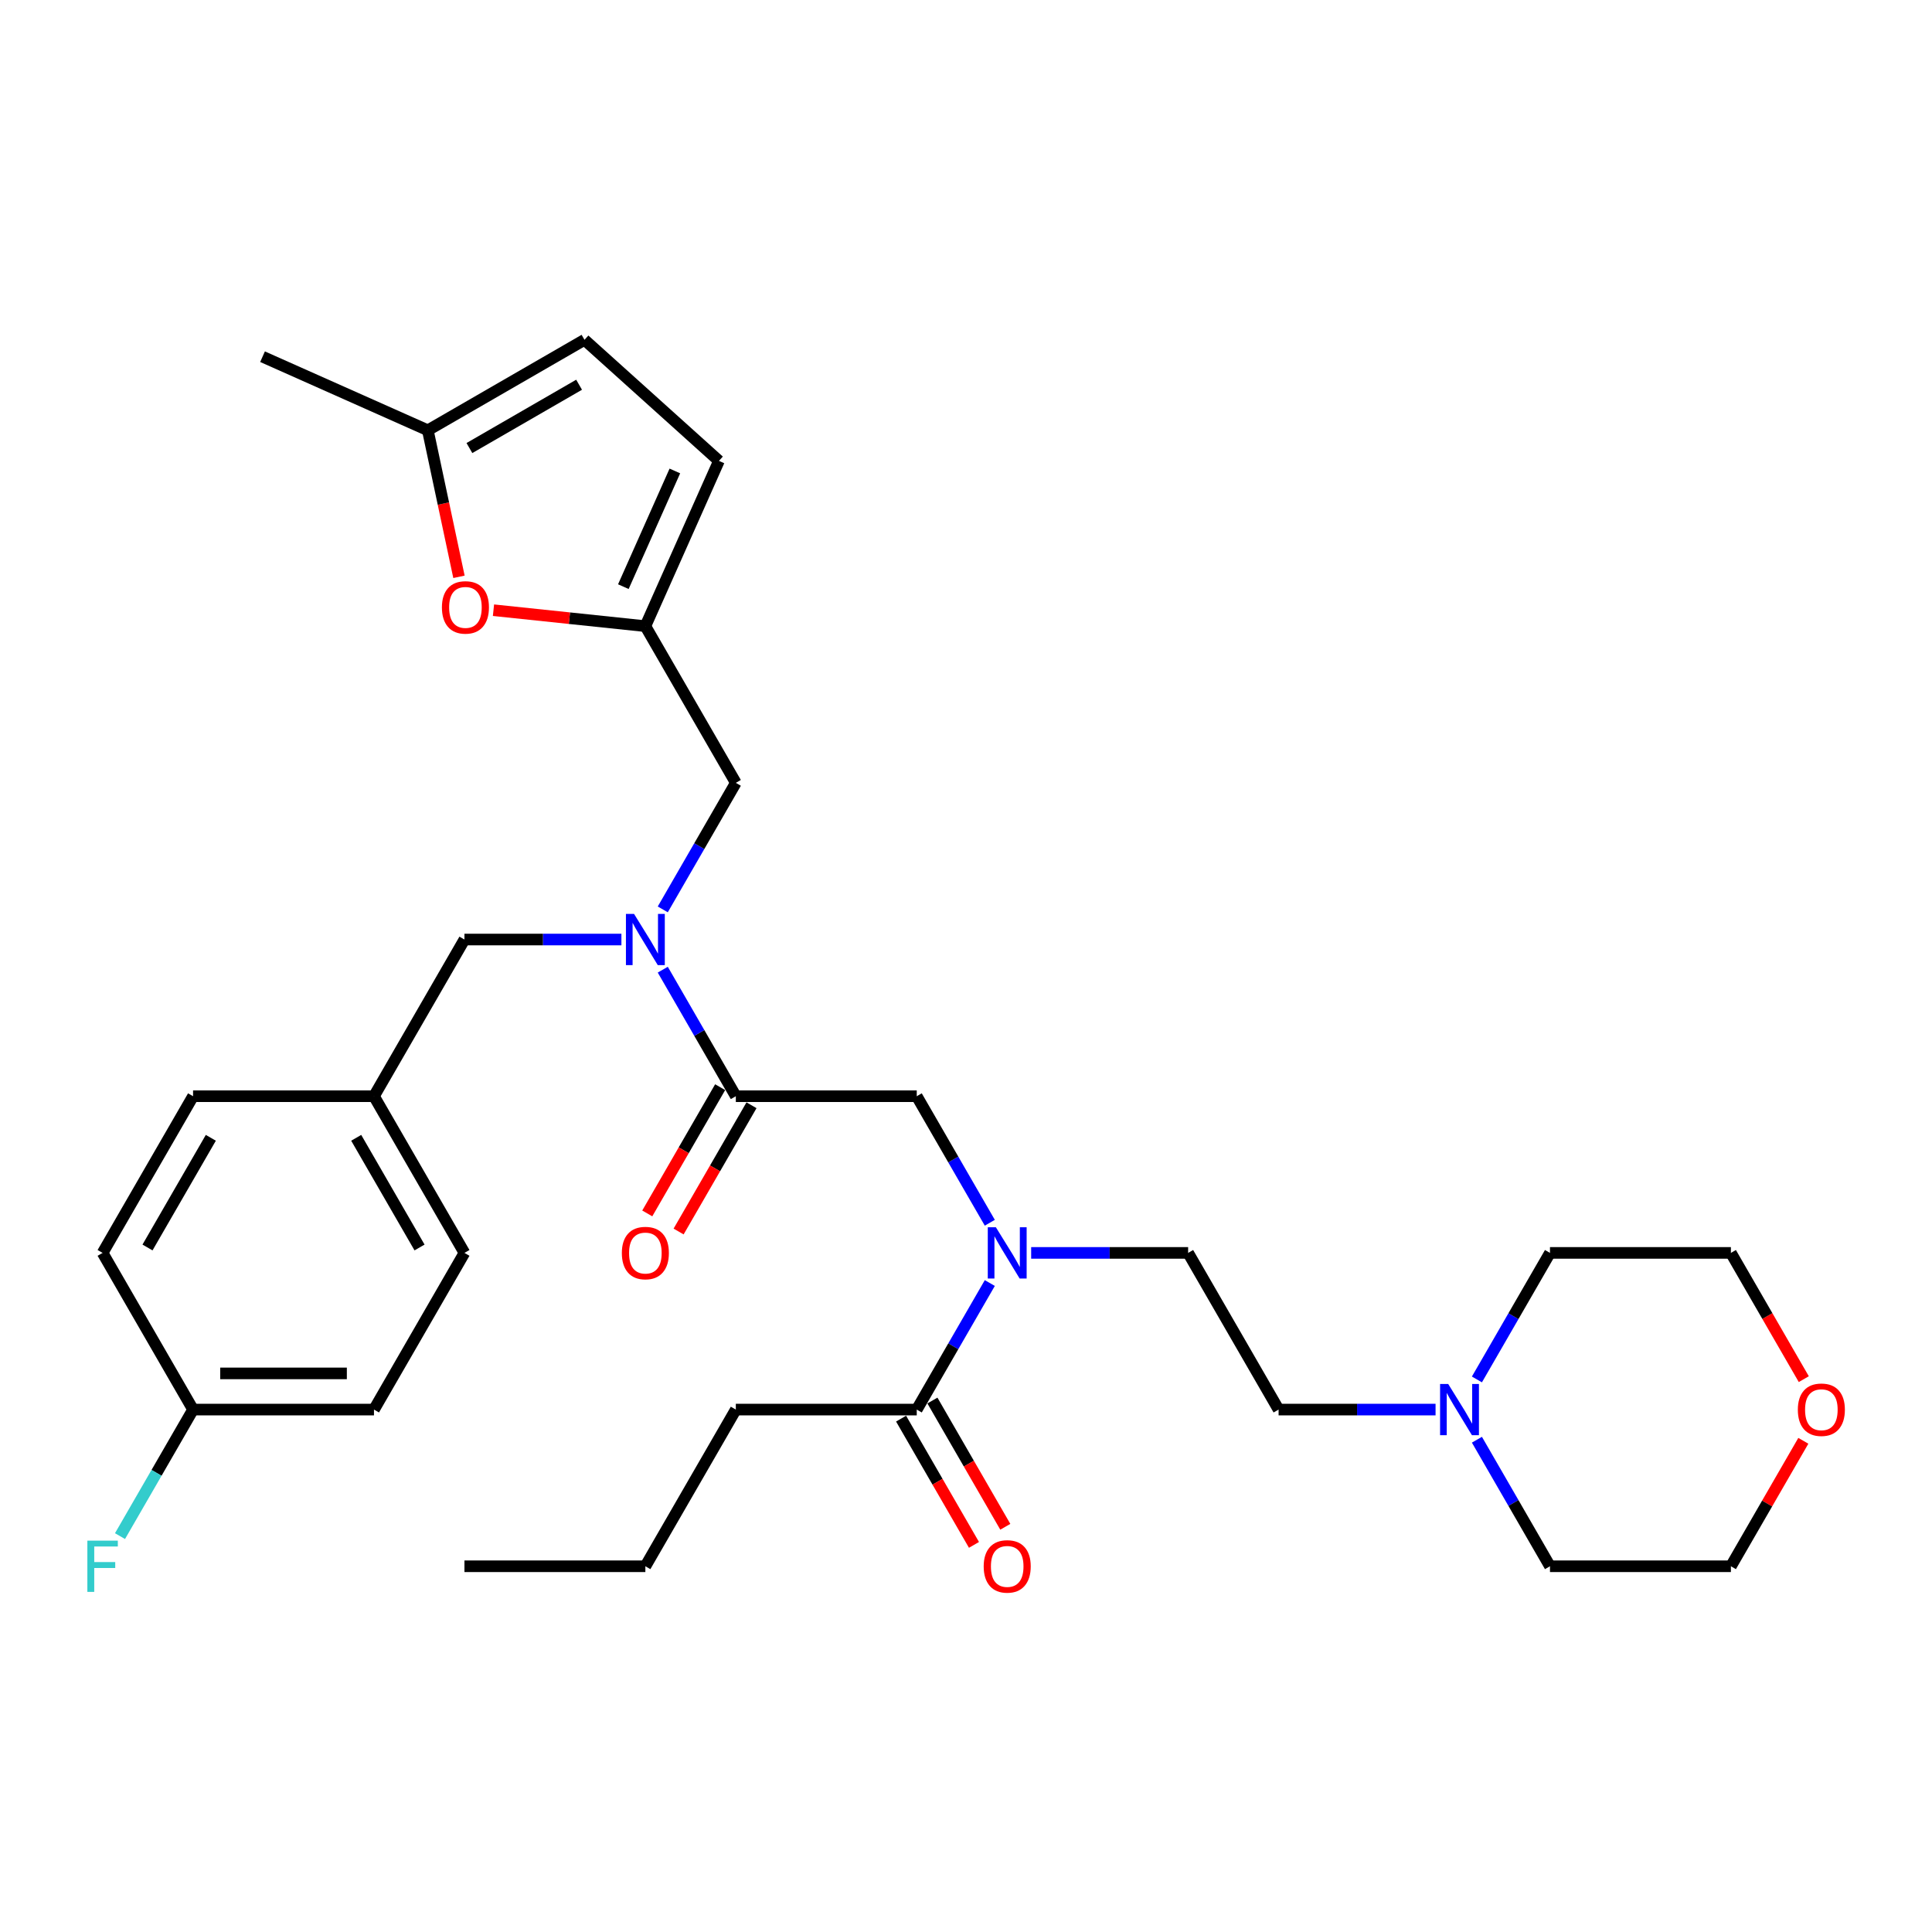<?xml version='1.0' encoding='iso-8859-1'?>
<svg version='1.1' baseProfile='full'
              xmlns='http://www.w3.org/2000/svg'
                      xmlns:rdkit='http://www.rdkit.org/xml'
                      xmlns:xlink='http://www.w3.org/1999/xlink'
                  xml:space='preserve'
width='1000px' height='1000px' viewBox='0 0 1000 1000'>
<!-- END OF HEADER -->
<rect style='opacity:1.0;fill:#FFFFFF;stroke:none' width='1000' height='1000' x='0' y='0'> </rect>
<path class='bond-0' d='M 380.863,567.399 L 361.955,534.65' style='fill:none;fill-rule:evenodd;stroke:#000000;stroke-width:6px;stroke-linecap:butt;stroke-linejoin:miter;stroke-opacity:1' />
<path class='bond-0' d='M 361.955,534.65 L 343.048,501.901' style='fill:none;fill-rule:evenodd;stroke:#0000FF;stroke-width:6px;stroke-linecap:butt;stroke-linejoin:miter;stroke-opacity:1' />
<path class='bond-5' d='M 380.863,567.399 L 474.508,567.399' style='fill:none;fill-rule:evenodd;stroke:#000000;stroke-width:6px;stroke-linecap:butt;stroke-linejoin:miter;stroke-opacity:1' />
<path class='bond-12' d='M 372.753,562.716 L 353.889,595.39' style='fill:none;fill-rule:evenodd;stroke:#000000;stroke-width:6px;stroke-linecap:butt;stroke-linejoin:miter;stroke-opacity:1' />
<path class='bond-12' d='M 353.889,595.39 L 335.024,628.064' style='fill:none;fill-rule:evenodd;stroke:#FF0000;stroke-width:6px;stroke-linecap:butt;stroke-linejoin:miter;stroke-opacity:1' />
<path class='bond-12' d='M 388.973,572.081 L 370.109,604.755' style='fill:none;fill-rule:evenodd;stroke:#000000;stroke-width:6px;stroke-linecap:butt;stroke-linejoin:miter;stroke-opacity:1' />
<path class='bond-12' d='M 370.109,604.755 L 351.244,637.429' style='fill:none;fill-rule:evenodd;stroke:#FF0000;stroke-width:6px;stroke-linecap:butt;stroke-linejoin:miter;stroke-opacity:1' />
<path class='bond-8' d='M 343.048,470.699 L 361.955,437.95' style='fill:none;fill-rule:evenodd;stroke:#0000FF;stroke-width:6px;stroke-linecap:butt;stroke-linejoin:miter;stroke-opacity:1' />
<path class='bond-8' d='M 361.955,437.95 L 380.863,405.201' style='fill:none;fill-rule:evenodd;stroke:#000000;stroke-width:6px;stroke-linecap:butt;stroke-linejoin:miter;stroke-opacity:1' />
<path class='bond-11' d='M 321.642,486.3 L 281.019,486.3' style='fill:none;fill-rule:evenodd;stroke:#0000FF;stroke-width:6px;stroke-linecap:butt;stroke-linejoin:miter;stroke-opacity:1' />
<path class='bond-11' d='M 281.019,486.3 L 240.396,486.3' style='fill:none;fill-rule:evenodd;stroke:#000000;stroke-width:6px;stroke-linecap:butt;stroke-linejoin:miter;stroke-opacity:1' />
<path class='bond-1' d='M 334.04,324.102 L 380.863,405.201' style='fill:none;fill-rule:evenodd;stroke:#000000;stroke-width:6px;stroke-linecap:butt;stroke-linejoin:miter;stroke-opacity:1' />
<path class='bond-3' d='M 334.04,324.102 L 294.732,319.971' style='fill:none;fill-rule:evenodd;stroke:#000000;stroke-width:6px;stroke-linecap:butt;stroke-linejoin:miter;stroke-opacity:1' />
<path class='bond-3' d='M 294.732,319.971 L 255.423,315.839' style='fill:none;fill-rule:evenodd;stroke:#FF0000;stroke-width:6px;stroke-linecap:butt;stroke-linejoin:miter;stroke-opacity:1' />
<path class='bond-7' d='M 334.04,324.102 L 372.129,238.553' style='fill:none;fill-rule:evenodd;stroke:#000000;stroke-width:6px;stroke-linecap:butt;stroke-linejoin:miter;stroke-opacity:1' />
<path class='bond-7' d='M 322.644,303.652 L 349.306,243.768' style='fill:none;fill-rule:evenodd;stroke:#000000;stroke-width:6px;stroke-linecap:butt;stroke-linejoin:miter;stroke-opacity:1' />
<path class='bond-2' d='M 512.323,632.896 L 493.415,600.148' style='fill:none;fill-rule:evenodd;stroke:#0000FF;stroke-width:6px;stroke-linecap:butt;stroke-linejoin:miter;stroke-opacity:1' />
<path class='bond-2' d='M 493.415,600.148 L 474.508,567.399' style='fill:none;fill-rule:evenodd;stroke:#000000;stroke-width:6px;stroke-linecap:butt;stroke-linejoin:miter;stroke-opacity:1' />
<path class='bond-4' d='M 512.323,664.099 L 493.415,696.848' style='fill:none;fill-rule:evenodd;stroke:#0000FF;stroke-width:6px;stroke-linecap:butt;stroke-linejoin:miter;stroke-opacity:1' />
<path class='bond-4' d='M 493.415,696.848 L 474.508,729.597' style='fill:none;fill-rule:evenodd;stroke:#000000;stroke-width:6px;stroke-linecap:butt;stroke-linejoin:miter;stroke-opacity:1' />
<path class='bond-14' d='M 533.729,648.498 L 574.352,648.498' style='fill:none;fill-rule:evenodd;stroke:#0000FF;stroke-width:6px;stroke-linecap:butt;stroke-linejoin:miter;stroke-opacity:1' />
<path class='bond-14' d='M 574.352,648.498 L 614.975,648.498' style='fill:none;fill-rule:evenodd;stroke:#000000;stroke-width:6px;stroke-linecap:butt;stroke-linejoin:miter;stroke-opacity:1' />
<path class='bond-6' d='M 237.561,298.562 L 229.5,260.639' style='fill:none;fill-rule:evenodd;stroke:#FF0000;stroke-width:6px;stroke-linecap:butt;stroke-linejoin:miter;stroke-opacity:1' />
<path class='bond-6' d='M 229.5,260.639 L 221.439,222.715' style='fill:none;fill-rule:evenodd;stroke:#000000;stroke-width:6px;stroke-linecap:butt;stroke-linejoin:miter;stroke-opacity:1' />
<path class='bond-13' d='M 466.398,734.279 L 485.262,766.953' style='fill:none;fill-rule:evenodd;stroke:#000000;stroke-width:6px;stroke-linecap:butt;stroke-linejoin:miter;stroke-opacity:1' />
<path class='bond-13' d='M 485.262,766.953 L 504.127,799.627' style='fill:none;fill-rule:evenodd;stroke:#FF0000;stroke-width:6px;stroke-linecap:butt;stroke-linejoin:miter;stroke-opacity:1' />
<path class='bond-13' d='M 482.618,724.914 L 501.482,757.588' style='fill:none;fill-rule:evenodd;stroke:#000000;stroke-width:6px;stroke-linecap:butt;stroke-linejoin:miter;stroke-opacity:1' />
<path class='bond-13' d='M 501.482,757.588 L 520.346,790.262' style='fill:none;fill-rule:evenodd;stroke:#FF0000;stroke-width:6px;stroke-linecap:butt;stroke-linejoin:miter;stroke-opacity:1' />
<path class='bond-24' d='M 474.508,729.597 L 380.863,729.597' style='fill:none;fill-rule:evenodd;stroke:#000000;stroke-width:6px;stroke-linecap:butt;stroke-linejoin:miter;stroke-opacity:1' />
<path class='bond-27' d='M 221.439,222.715 L 135.89,184.626' style='fill:none;fill-rule:evenodd;stroke:#000000;stroke-width:6px;stroke-linecap:butt;stroke-linejoin:miter;stroke-opacity:1' />
<path class='bond-33' d='M 221.439,222.715 L 302.538,175.892' style='fill:none;fill-rule:evenodd;stroke:#000000;stroke-width:6px;stroke-linecap:butt;stroke-linejoin:miter;stroke-opacity:1' />
<path class='bond-33' d='M 242.968,231.911 L 299.737,199.136' style='fill:none;fill-rule:evenodd;stroke:#000000;stroke-width:6px;stroke-linecap:butt;stroke-linejoin:miter;stroke-opacity:1' />
<path class='bond-10' d='M 372.129,238.553 L 302.538,175.892' style='fill:none;fill-rule:evenodd;stroke:#000000;stroke-width:6px;stroke-linecap:butt;stroke-linejoin:miter;stroke-opacity:1' />
<path class='bond-9' d='M 743.044,729.597 L 702.421,729.597' style='fill:none;fill-rule:evenodd;stroke:#0000FF;stroke-width:6px;stroke-linecap:butt;stroke-linejoin:miter;stroke-opacity:1' />
<path class='bond-9' d='M 702.421,729.597 L 661.798,729.597' style='fill:none;fill-rule:evenodd;stroke:#000000;stroke-width:6px;stroke-linecap:butt;stroke-linejoin:miter;stroke-opacity:1' />
<path class='bond-25' d='M 764.45,745.198 L 783.358,777.947' style='fill:none;fill-rule:evenodd;stroke:#0000FF;stroke-width:6px;stroke-linecap:butt;stroke-linejoin:miter;stroke-opacity:1' />
<path class='bond-25' d='M 783.358,777.947 L 802.265,810.695' style='fill:none;fill-rule:evenodd;stroke:#000000;stroke-width:6px;stroke-linecap:butt;stroke-linejoin:miter;stroke-opacity:1' />
<path class='bond-26' d='M 764.45,713.995 L 783.358,681.246' style='fill:none;fill-rule:evenodd;stroke:#0000FF;stroke-width:6px;stroke-linecap:butt;stroke-linejoin:miter;stroke-opacity:1' />
<path class='bond-26' d='M 783.358,681.246 L 802.265,648.498' style='fill:none;fill-rule:evenodd;stroke:#000000;stroke-width:6px;stroke-linecap:butt;stroke-linejoin:miter;stroke-opacity:1' />
<path class='bond-17' d='M 240.396,486.3 L 193.573,567.399' style='fill:none;fill-rule:evenodd;stroke:#000000;stroke-width:6px;stroke-linecap:butt;stroke-linejoin:miter;stroke-opacity:1' />
<path class='bond-16' d='M 614.975,648.498 L 661.798,729.597' style='fill:none;fill-rule:evenodd;stroke:#000000;stroke-width:6px;stroke-linecap:butt;stroke-linejoin:miter;stroke-opacity:1' />
<path class='bond-15' d='M 933.401,745.76 L 914.655,778.228' style='fill:none;fill-rule:evenodd;stroke:#FF0000;stroke-width:6px;stroke-linecap:butt;stroke-linejoin:miter;stroke-opacity:1' />
<path class='bond-15' d='M 914.655,778.228 L 895.91,810.695' style='fill:none;fill-rule:evenodd;stroke:#000000;stroke-width:6px;stroke-linecap:butt;stroke-linejoin:miter;stroke-opacity:1' />
<path class='bond-34' d='M 933.639,713.845 L 914.774,681.172' style='fill:none;fill-rule:evenodd;stroke:#FF0000;stroke-width:6px;stroke-linecap:butt;stroke-linejoin:miter;stroke-opacity:1' />
<path class='bond-34' d='M 914.774,681.172 L 895.91,648.498' style='fill:none;fill-rule:evenodd;stroke:#000000;stroke-width:6px;stroke-linecap:butt;stroke-linejoin:miter;stroke-opacity:1' />
<path class='bond-20' d='M 193.573,567.399 L 240.396,648.498' style='fill:none;fill-rule:evenodd;stroke:#000000;stroke-width:6px;stroke-linecap:butt;stroke-linejoin:miter;stroke-opacity:1' />
<path class='bond-20' d='M 184.377,588.928 L 217.152,645.697' style='fill:none;fill-rule:evenodd;stroke:#000000;stroke-width:6px;stroke-linecap:butt;stroke-linejoin:miter;stroke-opacity:1' />
<path class='bond-21' d='M 193.573,567.399 L 99.928,567.399' style='fill:none;fill-rule:evenodd;stroke:#000000;stroke-width:6px;stroke-linecap:butt;stroke-linejoin:miter;stroke-opacity:1' />
<path class='bond-18' d='M 99.928,729.597 L 193.573,729.597' style='fill:none;fill-rule:evenodd;stroke:#000000;stroke-width:6px;stroke-linecap:butt;stroke-linejoin:miter;stroke-opacity:1' />
<path class='bond-18' d='M 113.975,710.868 L 179.526,710.868' style='fill:none;fill-rule:evenodd;stroke:#000000;stroke-width:6px;stroke-linecap:butt;stroke-linejoin:miter;stroke-opacity:1' />
<path class='bond-19' d='M 99.928,729.597 L 81.021,762.345' style='fill:none;fill-rule:evenodd;stroke:#000000;stroke-width:6px;stroke-linecap:butt;stroke-linejoin:miter;stroke-opacity:1' />
<path class='bond-19' d='M 81.021,762.345 L 62.113,795.094' style='fill:none;fill-rule:evenodd;stroke:#33CCCC;stroke-width:6px;stroke-linecap:butt;stroke-linejoin:miter;stroke-opacity:1' />
<path class='bond-32' d='M 99.928,729.597 L 53.106,648.498' style='fill:none;fill-rule:evenodd;stroke:#000000;stroke-width:6px;stroke-linecap:butt;stroke-linejoin:miter;stroke-opacity:1' />
<path class='bond-22' d='M 240.396,648.498 L 193.573,729.597' style='fill:none;fill-rule:evenodd;stroke:#000000;stroke-width:6px;stroke-linecap:butt;stroke-linejoin:miter;stroke-opacity:1' />
<path class='bond-23' d='M 99.928,567.399 L 53.106,648.498' style='fill:none;fill-rule:evenodd;stroke:#000000;stroke-width:6px;stroke-linecap:butt;stroke-linejoin:miter;stroke-opacity:1' />
<path class='bond-23' d='M 109.125,588.928 L 76.349,645.697' style='fill:none;fill-rule:evenodd;stroke:#000000;stroke-width:6px;stroke-linecap:butt;stroke-linejoin:miter;stroke-opacity:1' />
<path class='bond-30' d='M 380.863,729.597 L 334.04,810.695' style='fill:none;fill-rule:evenodd;stroke:#000000;stroke-width:6px;stroke-linecap:butt;stroke-linejoin:miter;stroke-opacity:1' />
<path class='bond-28' d='M 802.265,810.695 L 895.91,810.695' style='fill:none;fill-rule:evenodd;stroke:#000000;stroke-width:6px;stroke-linecap:butt;stroke-linejoin:miter;stroke-opacity:1' />
<path class='bond-29' d='M 802.265,648.498 L 895.91,648.498' style='fill:none;fill-rule:evenodd;stroke:#000000;stroke-width:6px;stroke-linecap:butt;stroke-linejoin:miter;stroke-opacity:1' />
<path class='bond-31' d='M 334.04,810.695 L 240.396,810.695' style='fill:none;fill-rule:evenodd;stroke:#000000;stroke-width:6px;stroke-linecap:butt;stroke-linejoin:miter;stroke-opacity:1' />
<path  class='atom-1' d='M 328.178 473.04
L 336.869 487.086
Q 337.73 488.472, 339.116 490.982
Q 340.502 493.492, 340.577 493.642
L 340.577 473.04
L 344.098 473.04
L 344.098 499.56
L 340.465 499.56
L 331.137 484.202
Q 330.051 482.404, 328.89 480.344
Q 327.766 478.284, 327.429 477.647
L 327.429 499.56
L 323.983 499.56
L 323.983 473.04
L 328.178 473.04
' fill='#0000FF'/>
<path  class='atom-3' d='M 515.468 635.237
L 524.158 649.284
Q 525.02 650.67, 526.406 653.18
Q 527.792 655.69, 527.867 655.839
L 527.867 635.237
L 531.388 635.237
L 531.388 661.758
L 527.754 661.758
L 518.427 646.4
Q 517.341 644.602, 516.18 642.542
Q 515.056 640.482, 514.719 639.845
L 514.719 661.758
L 511.273 661.758
L 511.273 635.237
L 515.468 635.237
' fill='#0000FF'/>
<path  class='atom-4' d='M 228.735 314.388
Q 228.735 308.021, 231.881 304.462
Q 235.028 300.904, 240.909 300.904
Q 246.789 300.904, 249.936 304.462
Q 253.082 308.021, 253.082 314.388
Q 253.082 320.831, 249.898 324.502
Q 246.715 328.135, 240.909 328.135
Q 235.065 328.135, 231.881 324.502
Q 228.735 320.869, 228.735 314.388
M 240.909 325.139
Q 244.954 325.139, 247.127 322.442
Q 249.337 319.707, 249.337 314.388
Q 249.337 309.182, 247.127 306.56
Q 244.954 303.9, 240.909 303.9
Q 236.863 303.9, 234.653 306.522
Q 232.48 309.144, 232.48 314.388
Q 232.48 319.745, 234.653 322.442
Q 236.863 325.139, 240.909 325.139
' fill='#FF0000'/>
<path  class='atom-10' d='M 749.581 716.336
L 758.271 730.383
Q 759.132 731.769, 760.518 734.279
Q 761.904 736.788, 761.979 736.938
L 761.979 716.336
L 765.5 716.336
L 765.5 742.857
L 761.867 742.857
L 752.54 727.499
Q 751.453 725.701, 750.292 723.641
Q 749.168 721.581, 748.831 720.944
L 748.831 742.857
L 745.385 742.857
L 745.385 716.336
L 749.581 716.336
' fill='#0000FF'/>
<path  class='atom-13' d='M 321.867 648.573
Q 321.867 642.205, 325.013 638.646
Q 328.16 635.088, 334.04 635.088
Q 339.921 635.088, 343.068 638.646
Q 346.214 642.205, 346.214 648.573
Q 346.214 655.015, 343.03 658.686
Q 339.846 662.32, 334.04 662.32
Q 328.197 662.32, 325.013 658.686
Q 321.867 655.053, 321.867 648.573
M 334.04 659.323
Q 338.086 659.323, 340.258 656.626
Q 342.469 653.892, 342.469 648.573
Q 342.469 643.366, 340.258 640.744
Q 338.086 638.084, 334.04 638.084
Q 329.995 638.084, 327.785 640.706
Q 325.612 643.328, 325.612 648.573
Q 325.612 653.929, 327.785 656.626
Q 329.995 659.323, 334.04 659.323
' fill='#FF0000'/>
<path  class='atom-14' d='M 509.157 810.77
Q 509.157 804.402, 512.303 800.844
Q 515.449 797.285, 521.33 797.285
Q 527.211 797.285, 530.358 800.844
Q 533.504 804.402, 533.504 810.77
Q 533.504 817.213, 530.32 820.884
Q 527.136 824.517, 521.33 824.517
Q 515.487 824.517, 512.303 820.884
Q 509.157 817.251, 509.157 810.77
M 521.33 821.521
Q 525.376 821.521, 527.548 818.824
Q 529.758 816.089, 529.758 810.77
Q 529.758 805.564, 527.548 802.942
Q 525.376 800.282, 521.33 800.282
Q 517.285 800.282, 515.075 802.904
Q 512.902 805.526, 512.902 810.77
Q 512.902 816.127, 515.075 818.824
Q 517.285 821.521, 521.33 821.521
' fill='#FF0000'/>
<path  class='atom-16' d='M 930.559 729.671
Q 930.559 723.304, 933.705 719.745
Q 936.852 716.187, 942.733 716.187
Q 948.613 716.187, 951.76 719.745
Q 954.906 723.304, 954.906 729.671
Q 954.906 736.114, 951.722 739.785
Q 948.539 743.419, 942.733 743.419
Q 936.889 743.419, 933.705 739.785
Q 930.559 736.152, 930.559 729.671
M 942.733 740.422
Q 946.778 740.422, 948.951 737.725
Q 951.161 734.99, 951.161 729.671
Q 951.161 724.465, 948.951 721.843
Q 946.778 719.183, 942.733 719.183
Q 938.687 719.183, 936.477 721.805
Q 934.305 724.427, 934.305 729.671
Q 934.305 735.028, 936.477 737.725
Q 938.687 740.422, 942.733 740.422
' fill='#FF0000'/>
<path  class='atom-20' d='M 45.221 797.435
L 60.991 797.435
L 60.991 800.469
L 48.779 800.469
L 48.779 808.523
L 59.642 808.523
L 59.642 811.594
L 48.779 811.594
L 48.779 823.956
L 45.221 823.956
L 45.221 797.435
' fill='#33CCCC'/>
</svg>
